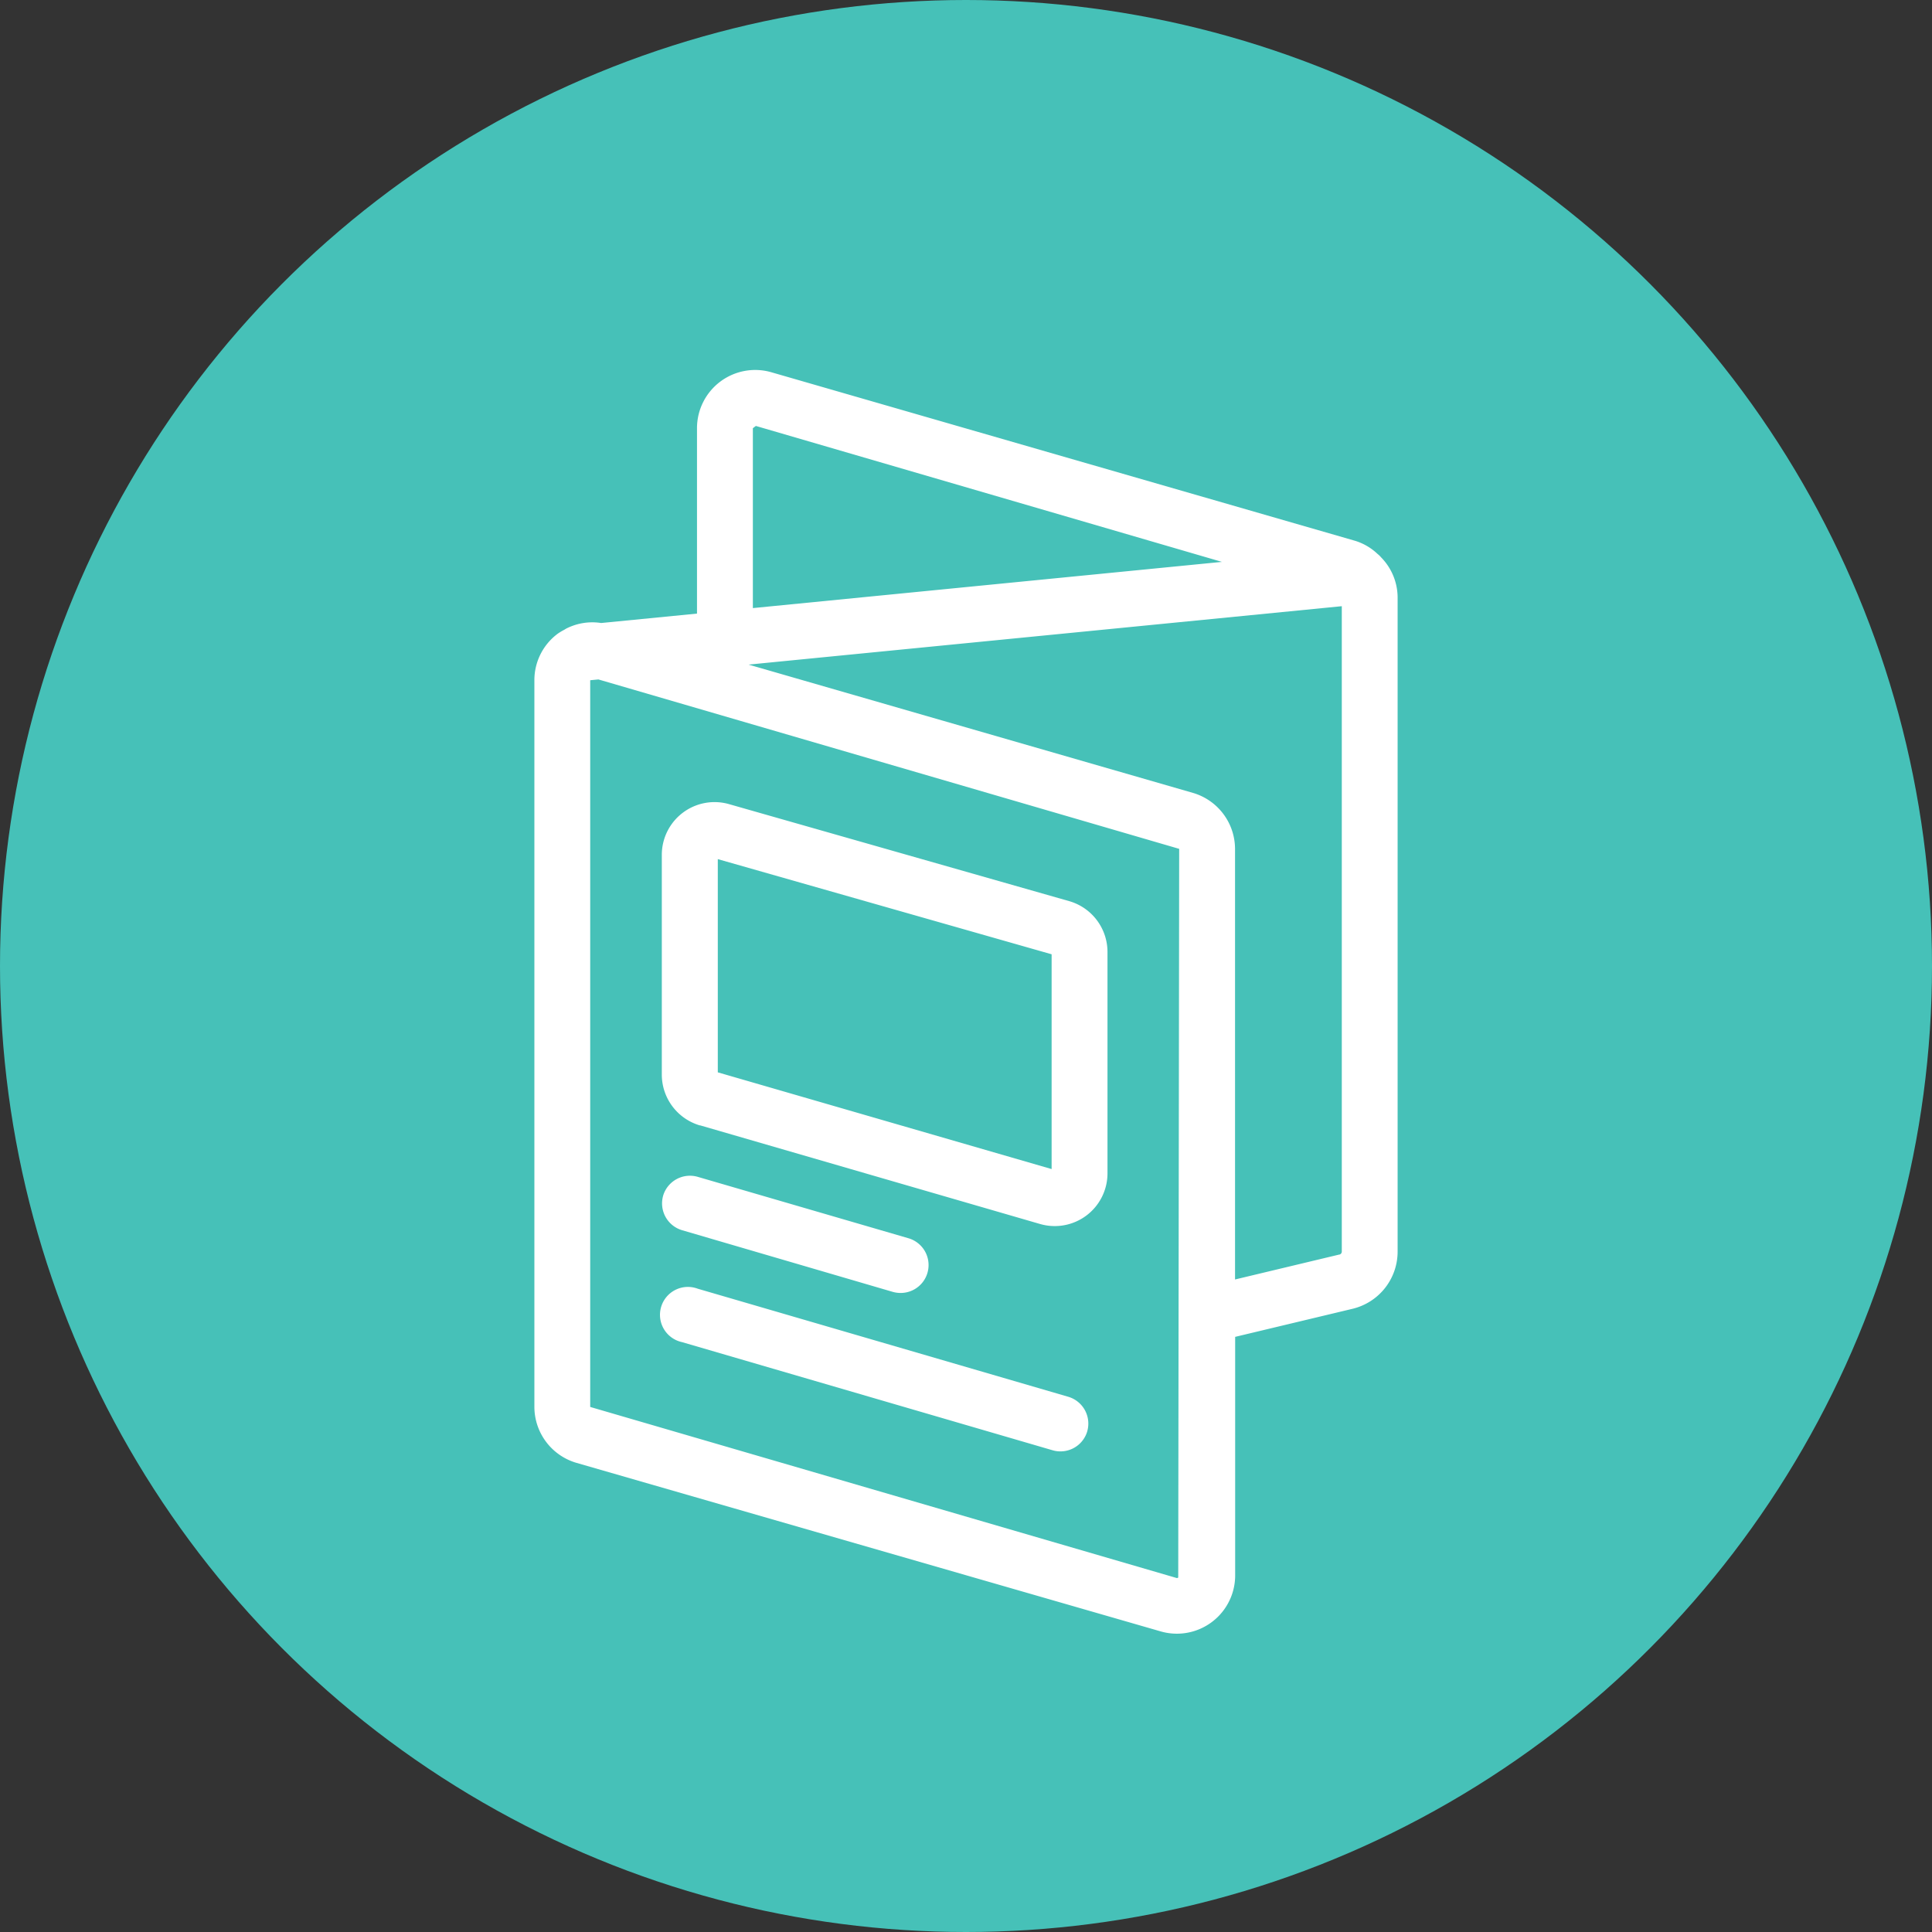 <svg xmlns="http://www.w3.org/2000/svg" width="47" height="47" viewBox="0 0 47 47">
  <rect x="0" y="0" width="47" height="47" fill="#333333" stroke="none"/>
  <g id="info_school" transform="translate(-271 -474)">
    <circle id="楕円形_26" data-name="楕円形 26" cx="23.5" cy="23.5" r="23.5" transform="translate(271 474)" fill="#46c1b8"/>
    <path id="info_school-2" data-name="info_school" d="M20.6,4.561a.612.612,0,0,0-.089-.086,1.383,1.383,0,0,0-.536-.316L5.765.056A1.416,1.416,0,0,0,3.956,1.417v4.51l-2.331.229a1.4,1.4,0,0,0-.843.132.6.6,0,0,0-.052.031,1.38,1.38,0,0,0-.166.1A1.407,1.407,0,0,0,0,7.547v17.68a1.422,1.422,0,0,0,1.023,1.36l14.213,4.1a1.423,1.423,0,0,0,.4.056,1.418,1.418,0,0,0,1.412-1.417V23.522L19.9,22.84a1.43,1.43,0,0,0,1.1-1.4V5.519a1.4,1.4,0,0,0-.4-.958M5.315,1.417l.073-.055L16.726,4.669,5.315,5.793ZM15.663,29.376a.046.046,0,0,1-.05.009L1.358,25.227V7.548l.2-.019L15.686,11.65Zm3.92-7.857-2.538.607V11.65a1.424,1.424,0,0,0-1.023-1.361L5.211,7.168,19.642,5.747v15.7a.076.076,0,0,1-.059.074M4.03,18.376l8.271,2.4a1.283,1.283,0,0,0,1.641-1.232V14.155a1.287,1.287,0,0,0-.932-1.233L4.738,10.563A1.283,1.283,0,0,0,3.1,11.8v5.346a1.289,1.289,0,0,0,.926,1.232M4.462,11.9l8.121,2.315V19.44L4.462,17.087Zm8.988,13.919a.679.679,0,0,1-.652.489.667.667,0,0,1-.191-.027L3.592,23.65a.679.679,0,1,1,.38-1.3l9.014,2.629a.68.68,0,0,1,.463.842M3.131,20.091a.681.681,0,0,1,.842-.462L9.1,21.123a.679.679,0,0,1-.19,1.331.693.693,0,0,1-.19-.026l-5.125-1.5a.68.68,0,0,1-.462-.842" transform="translate(284 483)" fill="#fff"/>
  </g>
</svg>
